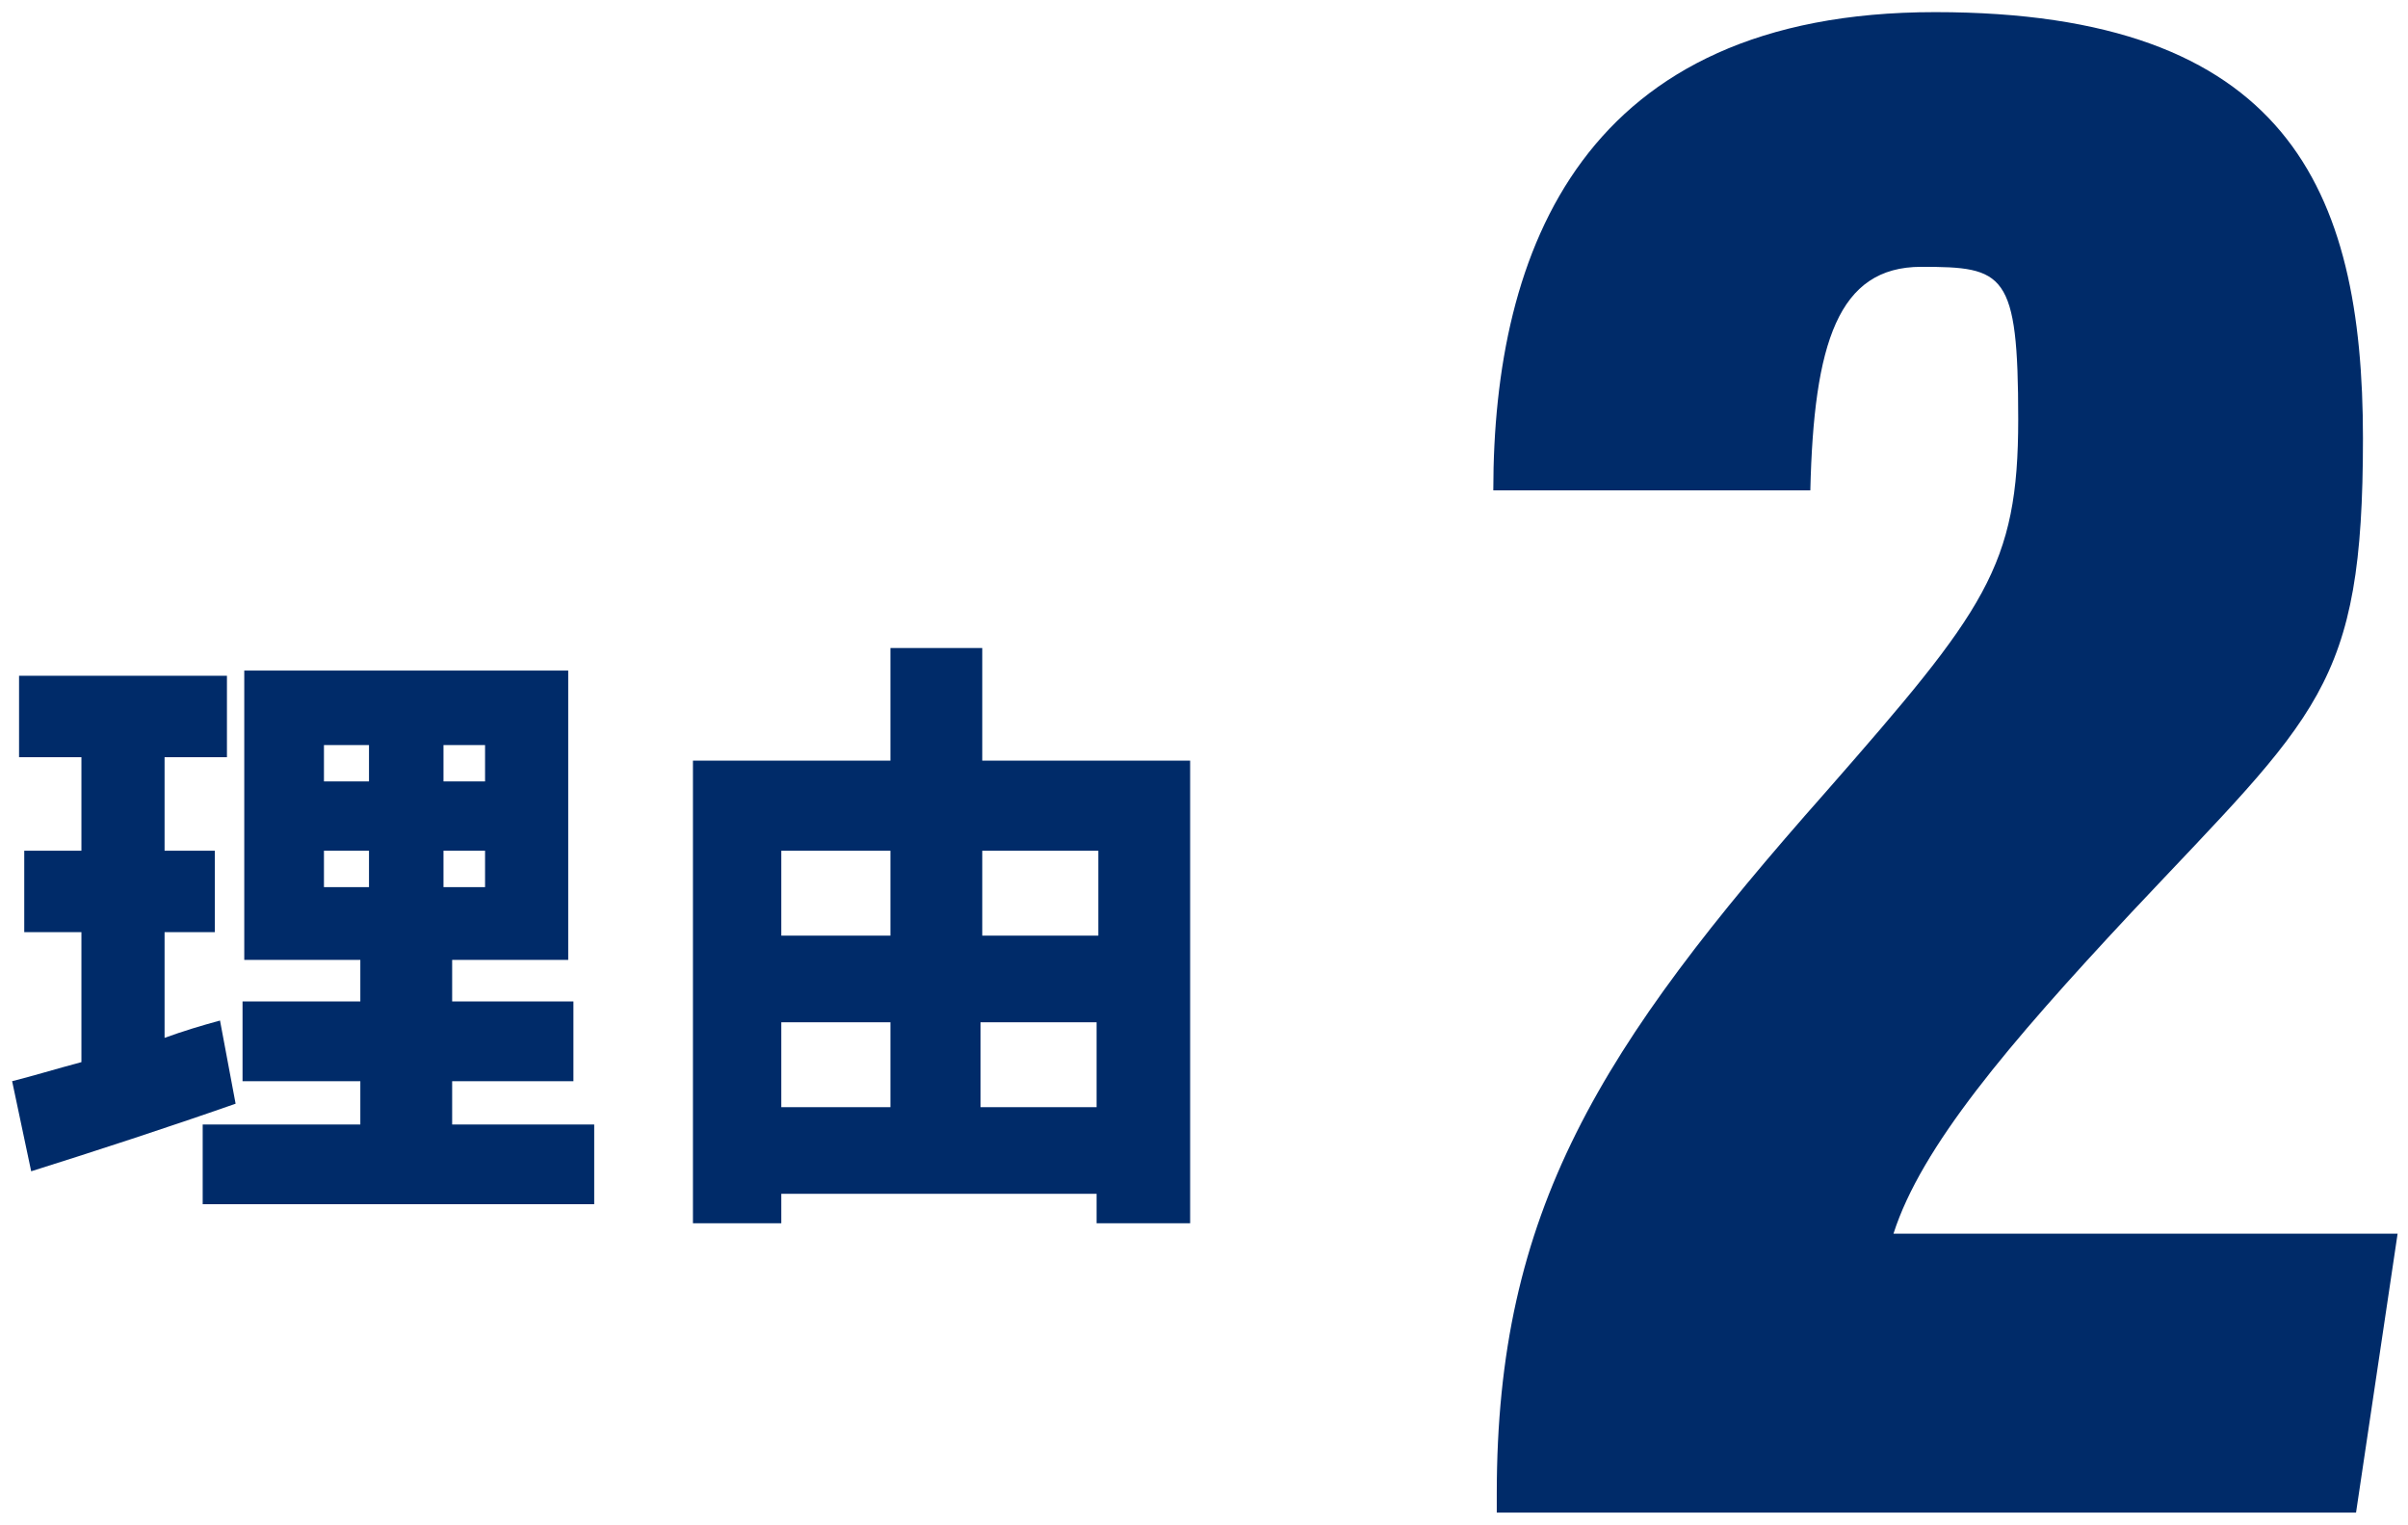 <?xml version="1.0" encoding="UTF-8"?>
<svg id="_レイヤー_1" data-name="レイヤー_1" xmlns="http://www.w3.org/2000/svg" version="1.1" viewBox="0 0 139 88">
  <!-- Generator: Adobe Illustrator 29.8.1, SVG Export Plug-In . SVG Version: 2.1.1 Build 2)  -->
  <defs>
    <style>
      .st0 {
        fill: #002b69;
      }
    </style>
  </defs>
  <g>
    <path class="st0" d="M13.6,63.7c-4,1.4-8.3,2.8-11.8,3.9l-1.1-5.2c1.2-.3,2.5-.7,4-1.1v-7.5H1.4v-4.7h3.3v-5.4H1.1v-4.7h12v4.7h-3.6v5.4h2.9v4.7h-2.9v6.1c1.1-.4,2.1-.7,3.2-1l.9,4.8ZM34.3,64.9v4.6H11.7v-4.6h9.1v-2.5h-6.8v-4.6h6.8v-2.4h-6.7v-16.7h18.7v16.7h-6.7v2.4h7v4.6h-7v2.5h8.2ZM18.7,45.1h2.6v-2.1h-2.6v2.1ZM18.7,51.2h2.6v-2.1h-2.6v2.1ZM28,43h-2.4v2.1h2.4v-2.1ZM28,49.1h-2.4v2.1h2.4v-2.1Z"/>
    <path class="st0" d="M68.7,43.9v26.7h-5.4v-1.7h-18.2v1.7h-5.1v-26.7h11.4v-6.5h5.3v6.5h12ZM45.1,49.1v4.9h6.3v-4.9h-6.3ZM45.1,63.9h6.3v-4.9h-6.3v4.9ZM56.7,49.1v4.9h6.7v-4.9h-6.7ZM63.3,63.9v-4.9h-6.7v4.9h6.7Z"/>
    <path class="st0" d="M86.4,87.3v-1.1c0-16.3,5.9-25.7,19-40.5,9.2-10.5,11.1-13,11.1-21.5s-.8-8.8-5.6-8.8-6.2,4.4-6.4,12.9h-18.3c0-13.9,5.2-27.6,25.5-27.6s24.7,10.2,24.7,24.6-2.6,15.9-13.4,27.4c-7.1,7.6-12.1,13.5-13.7,18.5h29.1l-2.4,16.1h-49.6Z"/>
  </g>
  <g>
    <path class="st0" d="M1081.6,2896.5c-4,1.4-8.3,2.8-11.8,3.9l-1.1-5.2c1.2-.3,2.5-.7,4-1.1v-7.5h-3.3v-4.7h3.3v-5.4h-3.6v-4.7h12v4.7h-3.6v5.4h2.9v4.7h-2.9v6.1c1-.4,2.1-.7,3.2-1l.9,4.8ZM1102.3,2897.7v4.6h-22.5v-4.6h9.1v-2.5h-6.8v-4.6h6.8v-2.4h-6.7v-16.7h18.7v16.7h-6.7v2.4h7v4.6h-7v2.5h8.2ZM1086.8,2877.8h2.6v-2.1h-2.6v2.1ZM1086.8,2883.9h2.6v-2.1h-2.6v2.1ZM1096,2875.7h-2.4v2.1h2.4v-2.1ZM1096,2881.8h-2.4v2.1h2.4v-2.1Z"/>
    <path class="st0" d="M1136.7,2876.7v26.7h-5.4v-1.7h-18.2v1.7h-5.1v-26.7h11.4v-6.5h5.2v6.5h12ZM1113.1,2881.8v4.9h6.3v-4.9h-6.3ZM1113.1,2896.6h6.3v-4.9h-6.3v4.9ZM1124.7,2881.8v4.9h6.7v-4.9h-6.7ZM1131.3,2896.6v-4.9h-6.7v4.9h6.7Z"/>
    <path class="st0" d="M1155.4,2858.3c.2-11.2,4.8-24.8,25.1-24.8s24.1,8.4,24.1,22.2-4.7,15.8-10.5,17.9v.3c6.5,2,12.9,7.6,12.9,19.9s-6,27.4-27.1,27.4-25.1-10.3-25.4-24.4h18.7c.3,5.8,1.7,10.1,6.9,10.1s6.8-4,6.8-12.2-2.2-12.8-11.3-12.8h-4.5v-14.6h4.2c7.5,0,9.9-1.7,9.9-10.2s-1-9.2-5.8-9.2-5.8,4.9-6,10.5h-18.1Z"/>
  </g>
  <g>
    <path class="st0" d="M683.9,2896.5c-4,1.4-8.3,2.8-11.8,3.9l-1.1-5.2c1.2-.3,2.5-.7,4-1.1v-7.5h-3.3v-4.7h3.3v-5.4h-3.6v-4.7h12v4.7h-3.6v5.4h2.9v4.7h-2.9v6.1c1.1-.4,2.1-.7,3.2-1l.9,4.8ZM704.6,2897.7v4.6h-22.5v-4.6h9.1v-2.5h-6.8v-4.6h6.8v-2.4h-6.7v-16.7h18.7v16.7h-6.7v2.4h7v4.6h-7v2.5h8.2ZM689.1,2877.8h2.6v-2.1h-2.6v2.1ZM689.1,2883.9h2.6v-2.1h-2.6v2.1ZM698.3,2875.7h-2.4v2.1h2.4v-2.1ZM698.3,2881.8h-2.4v2.1h2.4v-2.1Z"/>
    <path class="st0" d="M739,2876.7v26.7h-5.4v-1.7h-18.2v1.7h-5.1v-26.7h11.4v-6.5h5.3v6.5h12ZM715.5,2881.8v4.9h6.3v-4.9h-6.3ZM715.5,2896.6h6.3v-4.9h-6.3v4.9ZM727,2881.8v4.9h6.7v-4.9h-6.7ZM733.7,2896.6v-4.9h-6.7v4.9h6.7Z"/>
    <path class="st0" d="M756.8,2920v-1.1c0-16.3,5.9-25.7,19-40.5,9.2-10.5,11.1-13,11.1-21.5s-.8-8.8-5.6-8.8-6.2,4.4-6.4,12.9h-18.3c0-13.9,5.2-27.6,25.5-27.6s24.7,10.2,24.7,24.6-2.6,15.9-13.4,27.4c-7.1,7.6-12.1,13.5-13.7,18.5h29.1l-2.4,16.1h-49.6Z"/>
  </g>
  <g>
    <path class="st0" d="M297.4,2896.5c-4,1.4-8.3,2.8-11.8,3.9l-1.1-5.2c1.2-.3,2.5-.7,4-1.1v-7.5h-3.3v-4.7h3.3v-5.4h-3.6v-4.7h12v4.7h-3.6v5.4h2.9v4.7h-2.9v6.1c1.1-.4,2.1-.7,3.2-1l.9,4.8ZM318.2,2897.7v4.6h-22.5v-4.6h9.1v-2.5h-6.8v-4.6h6.8v-2.4h-6.7v-16.7h18.7v16.7h-6.7v2.4h7v4.6h-7v2.5h8.2ZM302.6,2877.8h2.6v-2.1h-2.6v2.1ZM302.6,2883.9h2.6v-2.1h-2.6v2.1ZM311.9,2875.7h-2.4v2.1h2.4v-2.1ZM311.9,2881.8h-2.4v2.1h2.4v-2.1Z"/>
    <path class="st0" d="M352.6,2876.7v26.7h-5.4v-1.7h-18.2v1.7h-5.1v-26.7h11.4v-6.5h5.3v6.5h12ZM329,2881.8v4.9h6.3v-4.9h-6.3ZM329,2896.6h6.3v-4.9h-6.3v4.9ZM340.6,2881.8v4.9h6.7v-4.9h-6.7ZM347.2,2896.6v-4.9h-6.7v4.9h6.7Z"/>
    <path class="st0" d="M377.9,2920v-64.8c-2.3,0-5.9-.5-7.9-.8v-13.8c6.2-.6,11.7-3.2,14.2-6.1h13.6v85.7h-19.9Z"/>
  </g>
</svg>